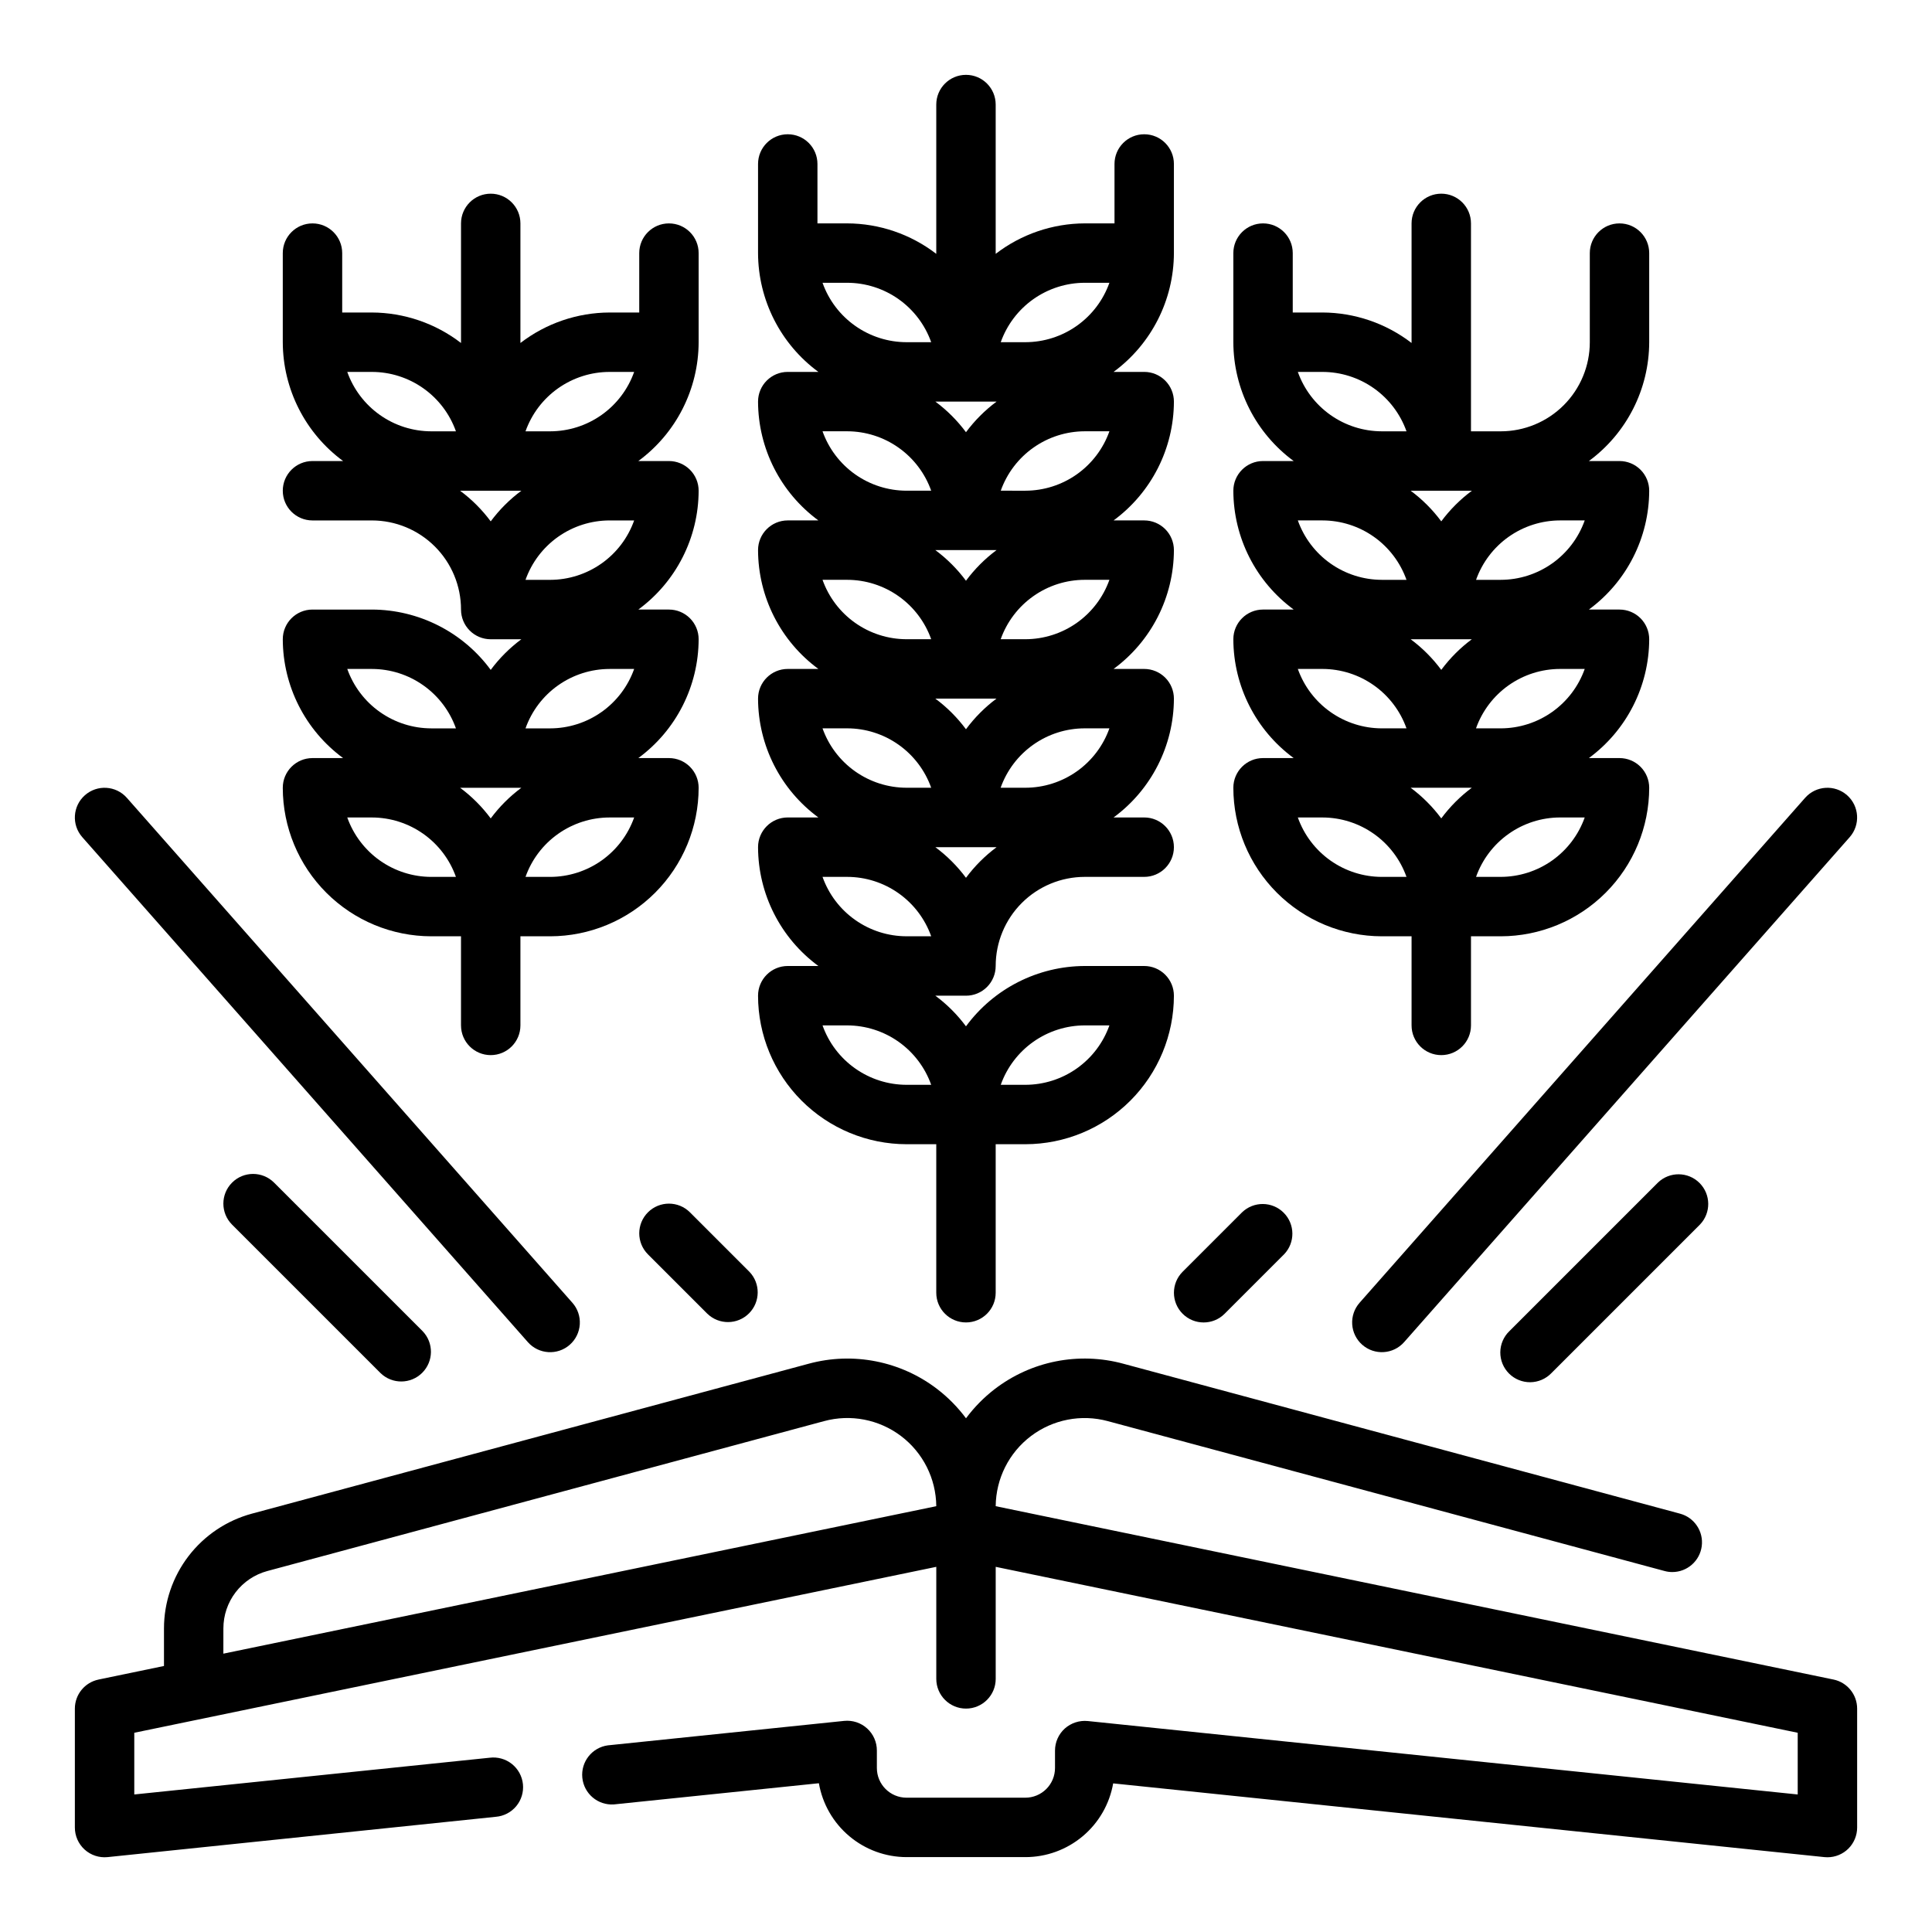 <?xml version="1.0" encoding="UTF-8"?>
<!-- Uploaded to: ICON Repo, www.svgrepo.com, Generator: ICON Repo Mixer Tools -->
<svg fill="#000000" width="800px" height="800px" version="1.1" viewBox="144 144 512 512" xmlns="http://www.w3.org/2000/svg">
 <g>
  <path d="m505 500.37c3.258 2.875 8.23 2.562 11.105-0.691l118.08-133.82c2.879-3.262 2.566-8.238-0.691-11.117-3.262-2.879-8.238-2.566-11.117 0.691l-118.08 133.82h0.004c-1.383 1.566-2.086 3.621-1.953 5.703 0.129 2.086 1.086 4.031 2.652 5.414z"/>
  <path d="m283.89 499.68c2.879 3.258 7.856 3.57 11.113 0.691 1.566-1.383 2.519-3.328 2.648-5.414 0.133-2.086-0.57-4.137-1.953-5.703l-118.08-133.82c-2.879-3.258-7.856-3.57-11.113-0.691-3.262 2.879-3.574 7.856-0.695 11.117z"/>
  <path d="m583.36 457.41-39.359 39.359h-0.004c-1.516 1.465-2.383 3.481-2.402 5.594-0.016 2.109 0.812 4.141 2.305 5.633 1.496 1.496 3.523 2.324 5.637 2.309 2.109-0.02 4.125-0.887 5.594-2.406l39.359-39.359c2.984-3.086 2.941-7.996-0.094-11.035-3.039-3.035-7.949-3.078-11.035-0.094z"/>
  <path d="m205.5 457.41c-3.074 3.074-3.074 8.055 0 11.129l39.359 39.359c3.09 2.984 8 2.941 11.035-0.094 3.039-3.035 3.082-7.945 0.098-11.035l-39.359-39.359c-3.074-3.074-8.059-3.074-11.133 0z"/>
  <path d="m457.41 492.16c3.074 3.074 8.055 3.074 11.129 0l15.742-15.742h0.004c2.981-3.09 2.941-8-0.098-11.035-3.035-3.039-7.945-3.082-11.035-0.098l-15.742 15.742c-3.074 3.074-3.074 8.059 0 11.133z"/>
  <path d="m315.71 465.28c-3.07 3.074-3.07 8.059 0 11.133l15.742 15.742h0.004c3.09 2.984 8 2.941 11.035-0.098 3.035-3.035 3.078-7.945 0.094-11.035l-15.742-15.742c-3.074-3.074-8.059-3.074-11.133 0z"/>
  <path d="m344.89 407.87c0.012 10.434 4.164 20.438 11.543 27.816s17.383 11.531 27.816 11.543h7.871v39.359c0 4.348 3.527 7.871 7.875 7.871s7.871-3.523 7.871-7.871v-39.359h7.871c10.434-0.012 20.441-4.164 27.82-11.543 7.375-7.379 11.527-17.383 11.539-27.816 0-2.09-0.828-4.09-2.305-5.566-1.477-1.477-3.477-2.305-5.566-2.305h-15.742c-12.438 0.035-24.121 5.965-31.488 15.988-2.293-3.09-5.027-5.824-8.117-8.117h8.117c2.086 0 4.09-0.828 5.566-2.305 1.477-1.477 2.305-3.481 2.305-5.566 0-6.266 2.488-12.273 6.918-16.699 4.426-4.43 10.434-6.918 16.699-6.918h15.742c4.348 0 7.871-3.523 7.871-7.871 0-4.348-3.523-7.875-7.871-7.875h-8.117c10.023-7.367 15.953-19.051 15.988-31.488 0-2.086-0.828-4.09-2.305-5.566-1.477-1.473-3.477-2.305-5.566-2.305h-8.117c10.023-7.367 15.953-19.051 15.988-31.488 0-2.086-0.828-4.09-2.305-5.566-1.477-1.477-3.477-2.305-5.566-2.305h-8.117c10.023-7.367 15.953-19.051 15.988-31.488 0-2.086-0.828-4.09-2.305-5.566-1.477-1.477-3.477-2.305-5.566-2.305h-8.117c10.023-7.367 15.953-19.051 15.988-31.488v-23.617c0-4.348-3.523-7.871-7.871-7.871-4.348 0-7.871 3.523-7.871 7.871v15.746h-7.871c-8.547 0.027-16.844 2.867-23.617 8.074v-39.562c0-4.348-3.523-7.875-7.871-7.875s-7.875 3.527-7.875 7.875v39.562c-6.773-5.207-15.07-8.047-23.613-8.074h-7.875v-15.746c0-4.348-3.523-7.871-7.871-7.871s-7.871 3.523-7.871 7.871v23.617c0.035 12.438 5.969 24.121 15.988 31.488h-8.117c-4.348 0-7.871 3.523-7.871 7.871 0.035 12.438 5.969 24.121 15.988 31.488h-8.117c-4.348 0-7.871 3.523-7.871 7.871 0.035 12.438 5.969 24.121 15.988 31.488h-8.117c-4.348 0-7.871 3.523-7.871 7.871 0.035 12.438 5.969 24.121 15.988 31.488h-8.117c-4.348 0-7.871 3.527-7.871 7.875 0.035 12.438 5.969 24.121 15.988 31.488h-8.117c-4.348 0-7.871 3.523-7.871 7.871zm39.359 23.617c-4.883-0.008-9.645-1.523-13.629-4.344-3.988-2.816-7.008-6.801-8.641-11.402h6.527c4.883 0.008 9.645 1.523 13.629 4.34 3.988 2.82 7.004 6.805 8.641 11.406zm47.23-15.742h6.527v-0.004c-1.633 4.602-4.652 8.586-8.637 11.402-3.988 2.82-8.75 4.336-13.633 4.344h-6.527c1.637-4.602 4.652-8.586 8.641-11.406 3.988-2.816 8.75-4.332 13.633-4.34zm-40.707-23.617-6.523-0.004c-4.883-0.004-9.645-1.52-13.629-4.34-3.988-2.816-7.008-6.801-8.641-11.402h6.527c4.883 0.004 9.645 1.523 13.629 4.34 3.988 2.82 7.004 6.801 8.641 11.402zm9.223-15.504c-2.293-3.086-5.027-5.82-8.117-8.113h16.23c-3.086 2.293-5.82 5.027-8.113 8.113zm8.113-126.2c-3.086 2.293-5.82 5.027-8.113 8.117-2.293-3.09-5.027-5.824-8.117-8.117zm1.102 23.617c1.637-4.602 4.652-8.586 8.641-11.402 3.988-2.82 8.75-4.336 13.633-4.344h6.527-0.004c-1.633 4.602-4.652 8.586-8.637 11.406-3.988 2.816-8.75 4.332-13.633 4.34zm-18.438 0h-6.523c-4.883-0.008-9.645-1.523-13.629-4.34-3.988-2.82-7.008-6.805-8.641-11.406h6.527c4.883 0.008 9.645 1.523 13.629 4.344 3.988 2.816 7.004 6.801 8.641 11.402zm17.32 15.742c-3.082 2.297-5.812 5.031-8.098 8.117-2.293-3.09-5.027-5.824-8.117-8.117zm1.102 23.617c1.637-4.606 4.656-8.59 8.648-11.406 3.988-2.82 8.754-4.336 13.641-4.336h6.527-0.004c-1.633 4.598-4.652 8.582-8.637 11.402-3.988 2.816-8.75 4.332-13.633 4.34zm-18.438 0h-6.508c-4.883-0.008-9.645-1.523-13.629-4.34-3.988-2.82-7.008-6.805-8.641-11.402h6.527c4.883 0.004 9.645 1.52 13.629 4.34 3.988 2.816 7.004 6.801 8.641 11.402zm17.32 15.742c-3.074 2.297-5.801 5.031-8.082 8.117-2.293-3.086-5.027-5.82-8.117-8.117zm1.102 23.617c1.637-4.606 4.66-8.594 8.652-11.41 3.992-2.82 8.762-4.332 13.652-4.332h6.527-0.004c-1.633 4.602-4.652 8.582-8.637 11.402-3.988 2.816-8.75 4.336-13.633 4.34zm-18.438 0h-6.492c-4.883-0.004-9.645-1.523-13.629-4.34-3.988-2.82-7.008-6.801-8.641-11.402h6.527c4.883 0.004 9.645 1.52 13.629 4.34 3.988 2.82 7.004 6.801 8.641 11.402zm40.742-133.82h6.527-0.004c-1.633 4.602-4.652 8.586-8.637 11.402-3.988 2.82-8.75 4.336-13.633 4.344h-6.527c1.637-4.602 4.652-8.586 8.641-11.406 3.988-2.816 8.75-4.332 13.633-4.34zm-62.977 0c4.883 0.008 9.645 1.523 13.629 4.34 3.988 2.82 7.004 6.805 8.641 11.406h-6.527c-4.883-0.008-9.645-1.523-13.629-4.344-3.988-2.816-7.008-6.801-8.641-11.402z"/>
  <path d="m470.85 352.77c0.012 10.438 4.164 20.441 11.543 27.82 7.379 7.379 17.383 11.527 27.816 11.539h7.871v23.617c0 4.348 3.523 7.871 7.871 7.871 4.348 0 7.875-3.523 7.875-7.871v-23.617h7.871c10.434-0.012 20.438-4.16 27.816-11.539 7.379-7.379 11.531-17.383 11.543-27.82 0-2.086-0.828-4.09-2.305-5.566-1.477-1.477-3.481-2.305-5.566-2.305h-8.117c10.02-7.367 15.953-19.051 15.988-31.488 0-2.086-0.828-4.09-2.305-5.566-1.477-1.477-3.481-2.305-5.566-2.305h-8.117c10.02-7.367 15.953-19.051 15.988-31.488 0-2.09-0.828-4.09-2.305-5.566-1.477-1.477-3.481-2.305-5.566-2.305h-8.117c10.02-7.367 15.953-19.051 15.988-31.488v-23.617c0-4.348-3.523-7.871-7.871-7.871s-7.871 3.523-7.871 7.871v23.617c0 6.262-2.488 12.27-6.918 16.699-4.43 4.426-10.438 6.914-16.699 6.914h-7.871v-55.102c0-4.348-3.527-7.875-7.875-7.875-4.348 0-7.871 3.527-7.871 7.875v31.691c-6.773-5.211-15.07-8.047-23.617-8.078h-7.871v-15.742c0-4.348-3.523-7.871-7.871-7.871s-7.871 3.523-7.871 7.871v23.617c0.035 12.438 5.965 24.121 15.988 31.488h-8.117c-4.348 0-7.871 3.523-7.871 7.871 0.035 12.438 5.965 24.121 15.988 31.488h-8.117c-4.348 0-7.871 3.523-7.871 7.871 0.035 12.438 5.965 24.121 15.988 31.488h-8.117c-4.348 0-7.871 3.523-7.871 7.871zm39.359 23.617c-4.883-0.008-9.645-1.523-13.633-4.34-3.984-2.82-7.004-6.805-8.637-11.406h6.523c4.883 0.008 9.645 1.523 13.633 4.344 3.988 2.816 7.004 6.801 8.641 11.402zm23.859-102.34c-3.086 2.293-5.824 5.027-8.117 8.117-2.293-3.09-5.027-5.824-8.113-8.117zm1.102 23.617c1.637-4.602 4.652-8.586 8.641-11.406 3.984-2.816 8.746-4.332 13.629-4.34h6.527c-1.633 4.602-4.652 8.586-8.637 11.402-3.988 2.82-8.75 4.336-13.633 4.344zm-18.438 0h-6.523c-4.883-0.008-9.645-1.523-13.633-4.344-3.984-2.816-7.004-6.801-8.637-11.402h6.523c4.883 0.008 9.645 1.523 13.633 4.34 3.988 2.82 7.004 6.805 8.641 11.406zm17.32 15.742c-3.082 2.293-5.812 5.027-8.102 8.117-2.293-3.09-5.027-5.824-8.113-8.117zm1.102 23.617c1.637-4.606 4.656-8.59 8.645-11.41 3.992-2.816 8.758-4.332 13.641-4.336h6.527c-1.633 4.602-4.652 8.586-8.637 11.402-3.988 2.82-8.75 4.336-13.633 4.344zm-18.438 0h-6.508c-4.883-0.008-9.645-1.523-13.633-4.344-3.984-2.816-7.004-6.801-8.637-11.402h6.523c4.883 0.008 9.645 1.523 13.633 4.344 3.988 2.816 7.004 6.801 8.641 11.402zm17.32 15.742c-3.078 2.297-5.801 5.031-8.086 8.117-2.293-3.09-5.027-5.824-8.113-8.117zm7.66 23.617h-6.527c1.637-4.602 4.652-8.586 8.641-11.402 3.984-2.82 8.746-4.336 13.629-4.344h6.527c-1.633 4.602-4.652 8.586-8.637 11.406-3.988 2.816-8.75 4.332-13.633 4.34zm-47.234-133.82c4.883 0.004 9.645 1.523 13.633 4.34 3.988 2.82 7.004 6.801 8.641 11.402h-6.527c-4.883-0.004-9.645-1.52-13.633-4.34-3.984-2.82-7.004-6.801-8.637-11.402z"/>
  <path d="m218.94 352.77c0.012 10.438 4.164 20.441 11.543 27.82 7.379 7.379 17.383 11.527 27.816 11.539h7.871v23.617h0.004c0 4.348 3.523 7.871 7.871 7.871s7.871-3.523 7.871-7.871v-23.617h7.871c10.438-0.012 20.441-4.16 27.82-11.539 7.379-7.379 11.527-17.383 11.539-27.82 0-2.086-0.828-4.09-2.305-5.566-1.477-1.477-3.477-2.305-5.566-2.305h-8.113c10.02-7.367 15.953-19.051 15.984-31.488 0-2.086-0.828-4.09-2.305-5.566-1.477-1.477-3.477-2.305-5.566-2.305h-8.113c10.02-7.367 15.953-19.051 15.984-31.488 0-2.09-0.828-4.09-2.305-5.566-1.477-1.477-3.477-2.305-5.566-2.305h-8.113c10.02-7.367 15.953-19.051 15.984-31.488v-23.617c0-4.348-3.523-7.871-7.871-7.871s-7.871 3.523-7.871 7.871v15.742h-7.871c-8.547 0.031-16.844 2.867-23.617 8.078v-31.691c0-4.348-3.523-7.875-7.871-7.875s-7.871 3.527-7.871 7.875v31.691c-6.773-5.211-15.074-8.047-23.617-8.078h-7.871v-15.742c0-4.348-3.527-7.871-7.875-7.871s-7.871 3.523-7.871 7.871v23.617c0.035 12.438 5.969 24.121 15.988 31.488h-8.117c-4.348 0-7.871 3.523-7.871 7.871s3.523 7.871 7.871 7.871h15.746c6.262 0 12.27 2.488 16.699 6.918 4.43 4.43 6.918 10.434 6.918 16.699 0 2.086 0.828 4.09 2.305 5.566 1.477 1.477 3.477 2.305 5.566 2.305h8.117c-3.09 2.293-5.824 5.027-8.117 8.117-7.367-10.023-19.051-15.953-31.488-15.988h-15.746c-4.348 0-7.871 3.523-7.871 7.871 0.035 12.438 5.969 24.121 15.988 31.488h-8.117c-4.348 0-7.871 3.523-7.871 7.871zm39.359 23.617c-4.883-0.008-9.645-1.523-13.629-4.34-3.988-2.82-7.004-6.805-8.641-11.406h6.527c4.883 0.008 9.645 1.523 13.629 4.344 3.988 2.816 7.008 6.801 8.641 11.402zm23.859-23.617h0.004c-3.09 2.293-5.824 5.027-8.117 8.117-2.293-3.09-5.027-5.824-8.117-8.117zm1.102-15.742h0.004c1.633-4.602 4.648-8.586 8.637-11.402 3.988-2.82 8.75-4.336 13.633-4.344h6.527-0.004c-1.633 4.602-4.648 8.586-8.637 11.402-3.988 2.82-8.75 4.336-13.633 4.344zm6.527 39.359h-6.527 0.004c1.633-4.602 4.648-8.586 8.637-11.402 3.988-2.82 8.75-4.336 13.633-4.344h6.527-0.004c-1.633 4.602-4.648 8.586-8.637 11.406-3.988 2.816-8.75 4.332-13.633 4.34zm15.742-94.465h6.527c-1.633 4.602-4.648 8.586-8.637 11.402-3.988 2.82-8.75 4.336-13.633 4.344h-6.527 0.004c1.633-4.602 4.648-8.586 8.637-11.406 3.988-2.816 8.75-4.332 13.633-4.34zm0-39.359h6.527c-1.633 4.602-4.648 8.582-8.637 11.402-3.988 2.82-8.75 4.336-13.633 4.34h-6.527 0.004c1.633-4.602 4.648-8.582 8.637-11.402 3.988-2.816 8.75-4.336 13.633-4.34zm-62.977 0h0.004c4.883 0.004 9.645 1.523 13.629 4.34 3.988 2.82 7.008 6.801 8.641 11.402h-6.527c-4.883-0.004-9.645-1.52-13.629-4.34-3.988-2.82-7.004-6.801-8.641-11.402zm23.371 31.488h16.238c-3.09 2.293-5.824 5.027-8.117 8.117-2.293-3.09-5.027-5.824-8.117-8.117zm-23.367 47.23c4.883 0.008 9.645 1.523 13.629 4.344 3.988 2.816 7.008 6.801 8.641 11.402h-6.527c-4.883-0.008-9.645-1.523-13.629-4.344-3.988-2.816-7.004-6.801-8.641-11.402z"/>
  <path d="m629.86 589.09-221.99-45.934c0.066-7.301 3.512-14.16 9.328-18.57 5.816-4.41 13.348-5.875 20.395-3.969l147.53 39.715c0.668 0.184 1.355 0.277 2.047 0.277 3.953 0 7.293-2.93 7.809-6.848 0.516-3.914-1.953-7.609-5.769-8.629l-147.49-39.723c-11.824-3.227-24.477-0.719-34.18 6.769-2.852 2.203-5.387 4.789-7.539 7.684-2.152-2.894-4.691-5.481-7.543-7.684-9.707-7.481-22.355-9.988-34.18-6.769l-147.52 39.723c-6.684 1.805-12.586 5.762-16.797 11.258-4.211 5.496-6.496 12.227-6.504 19.148v9.965l-17.32 3.59 0.004 0.004c-3.66 0.746-6.293 3.961-6.301 7.699v31.488c-0.008 2.231 0.926 4.359 2.578 5.863 1.652 1.5 3.863 2.231 6.082 2.008l102.89-10.684c2.113-0.172 4.062-1.188 5.418-2.812 1.352-1.629 1.992-3.734 1.777-5.84-0.219-2.106-1.273-4.035-2.934-5.356-1.656-1.316-3.773-1.91-5.875-1.648l-94.188 9.738v-16.352l212.54-43.973v29.691c0 4.348 3.527 7.875 7.875 7.875s7.871-3.527 7.871-7.875v-29.691l212.54 43.973v16.352l-188.14-19.461c-2.215-0.215-4.422 0.504-6.086 1.984-1.652 1.492-2.598 3.617-2.598 5.848v4.613c0 2.09-0.828 4.09-2.305 5.566-1.477 1.477-3.477 2.305-5.566 2.305h-31.465c-4.348 0-7.871-3.523-7.871-7.871v-4.613c0.012-2.231-0.926-4.363-2.578-5.863-1.648-1.5-3.859-2.231-6.082-2.008l-62.598 6.481v-0.004c-4.215 0.559-7.227 4.363-6.801 8.594 0.426 4.231 4.133 7.359 8.375 7.066l54.316-5.613c0.949 5.477 3.801 10.441 8.055 14.023 4.25 3.578 9.625 5.547 15.184 5.555h31.488c5.559 0 10.934-1.961 15.191-5.535 4.254-3.57 7.113-8.531 8.07-14.004l188.5 19.539c0.277 0 0.543 0.039 0.789 0.039 2.086 0 4.09-0.828 5.566-2.305 1.473-1.477 2.305-3.481 2.305-5.566v-31.527c-0.004-3.738-2.637-6.961-6.297-7.707zm-426.66-13.551c0-3.461 1.141-6.824 3.242-9.57 2.106-2.75 5.059-4.727 8.398-5.629l147.53-39.723c7.051-1.918 14.594-0.457 20.418 3.953 5.824 4.414 9.273 11.277 9.336 18.586l-188.93 39.082z"/>
 </g>
</svg>